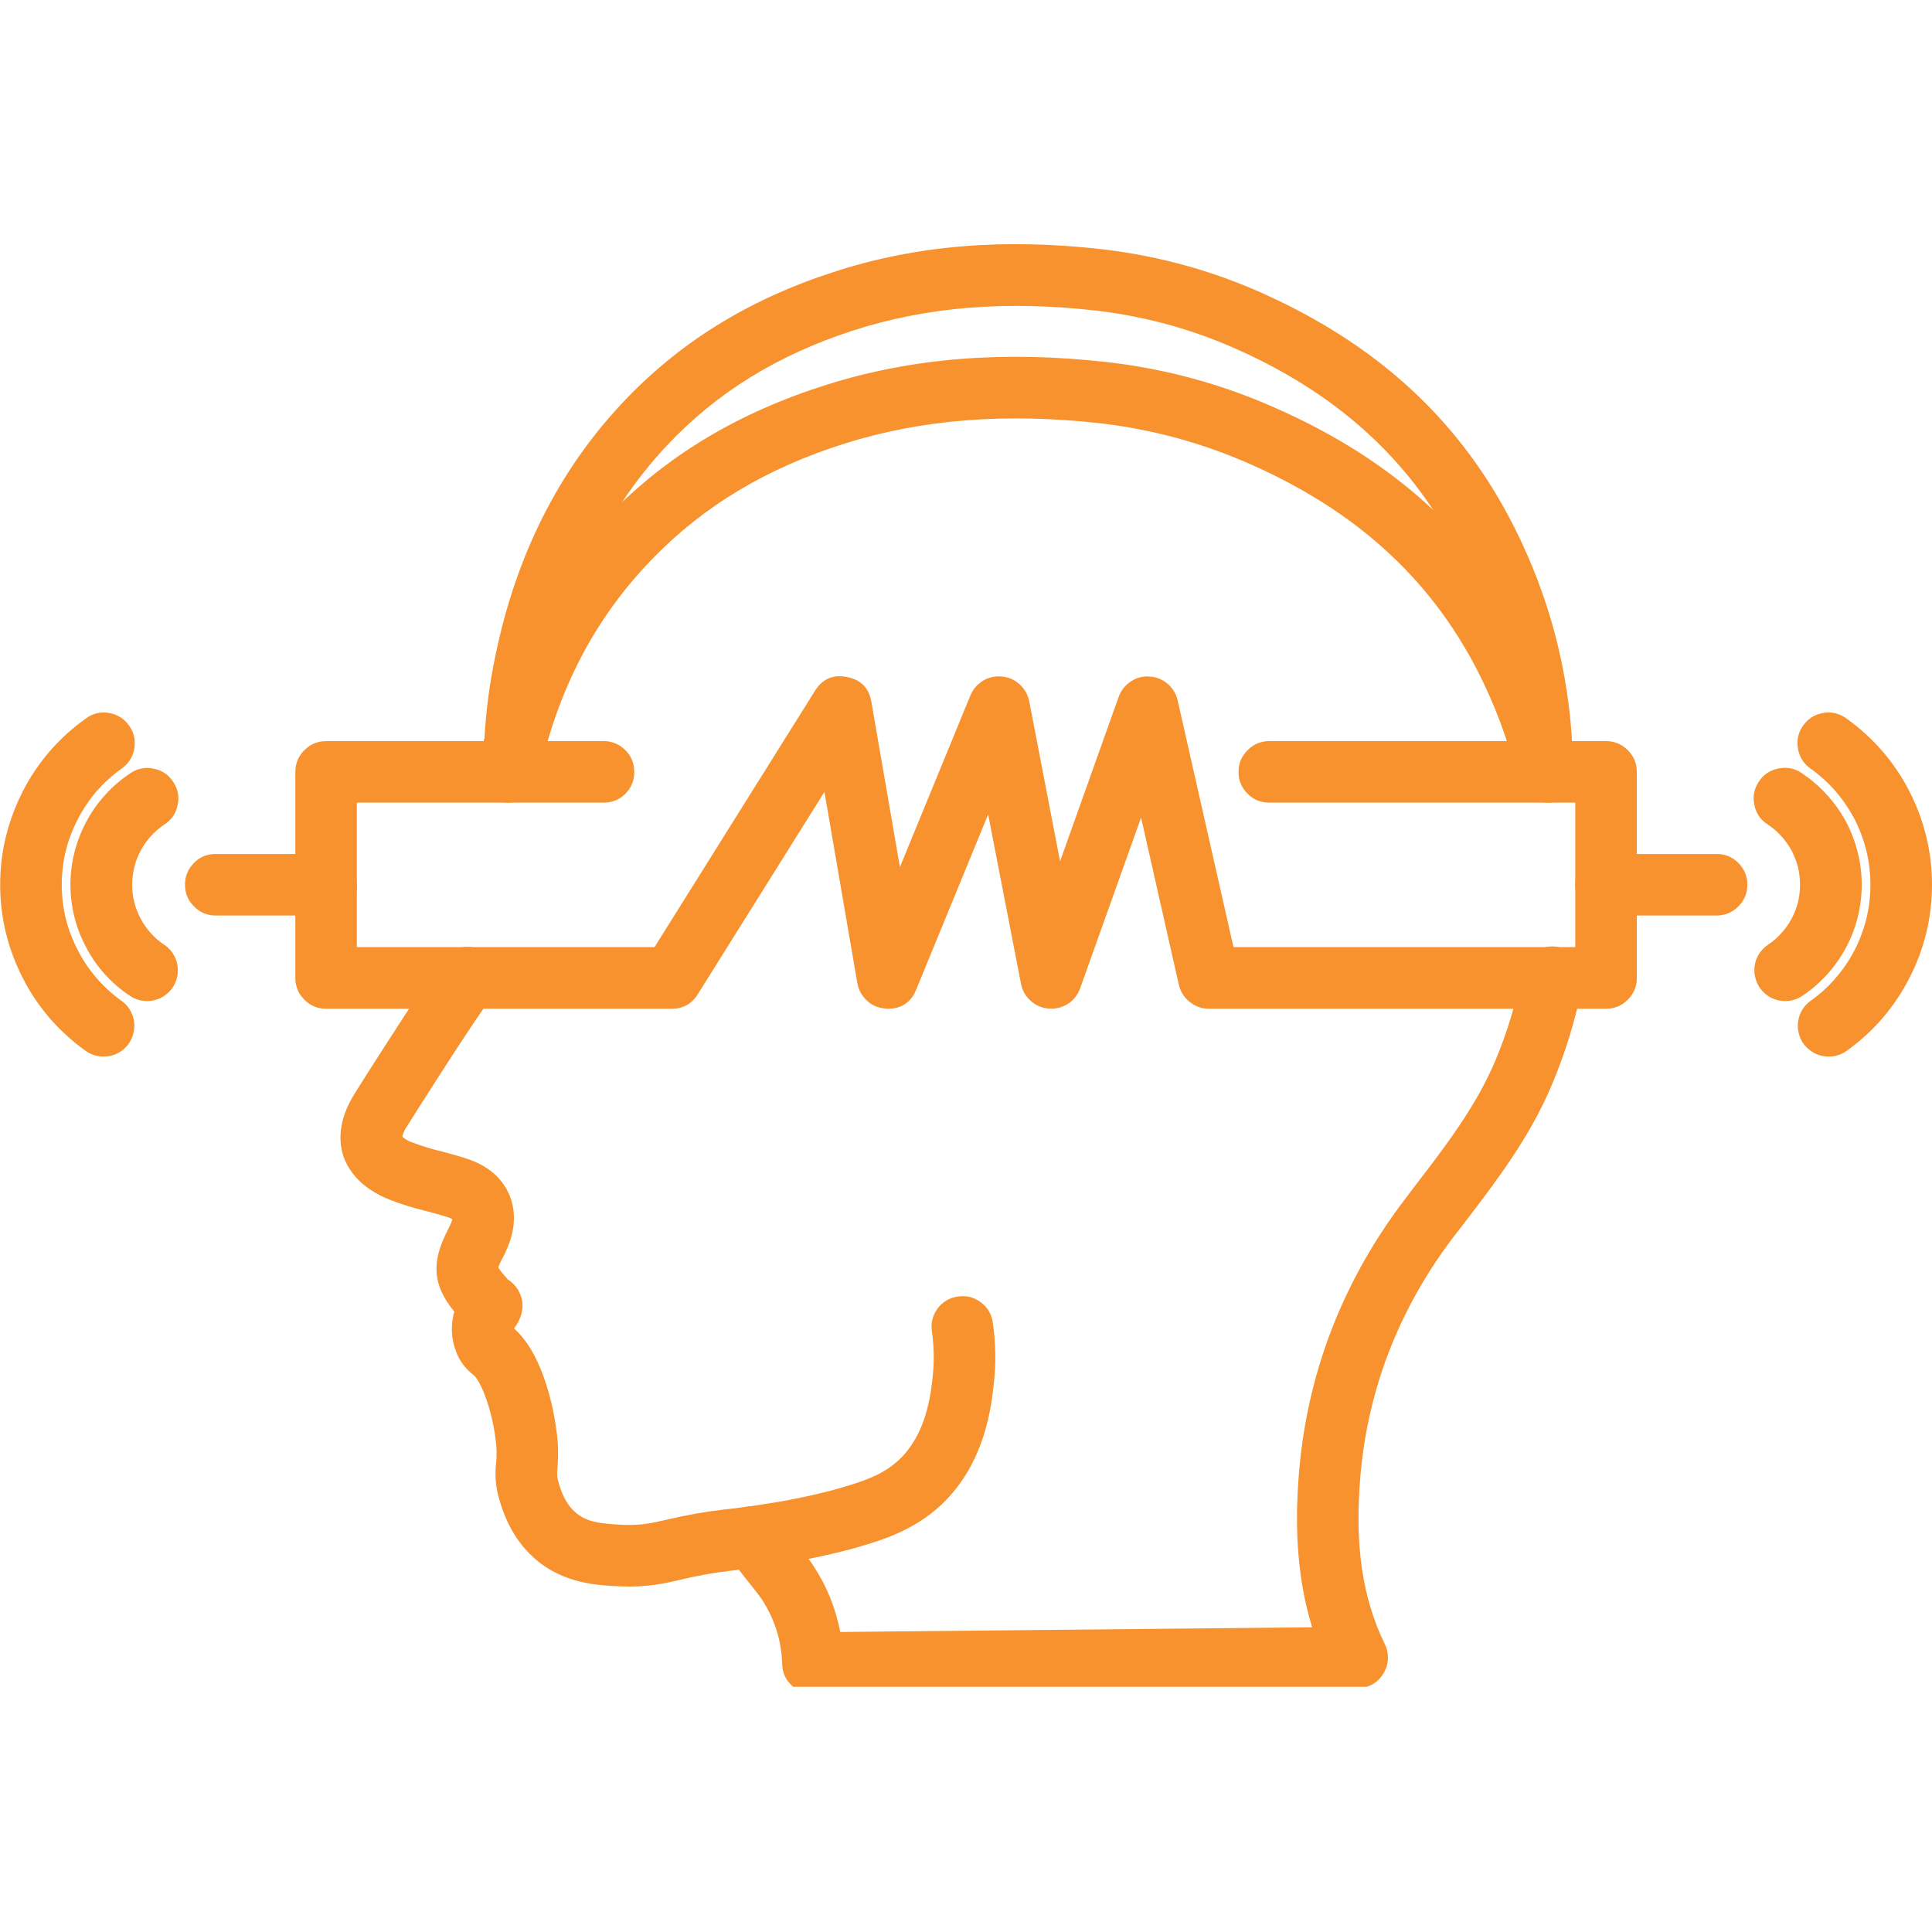 ﻿<svg xmlns="http://www.w3.org/2000/svg" xmlns:xlink="http://www.w3.org/1999/xlink" width="55" zoomAndPan="magnify" viewBox="0 0 45 45" height="55" preserveAspectRatio="xMidYMid meet" version="1.0"><defs><clipPath id="c434989057"><path d="M 7 22 L 37 22 L 37 39.289 L 7 39.289 Z M 7 22 " clip-rule="nonzero"/></clipPath><clipPath id="e9c0fe2d47"><path d="M 11 5.539 L 37 5.539 L 37 19 L 11 19 Z M 11 5.539 " clip-rule="nonzero"/></clipPath></defs><path fill="#f7922e" d="M 14.059 18.695 L 11.832 18.695 C 11.637 18.695 11.465 18.629 11.324 18.488 C 11.188 18.348 11.117 18.18 11.117 17.98 C 11.117 17.781 11.188 17.613 11.324 17.473 C 11.465 17.332 11.637 17.262 11.832 17.262 L 14.059 17.262 C 14.254 17.262 14.426 17.332 14.566 17.473 C 14.707 17.613 14.773 17.781 14.773 17.98 C 14.773 18.18 14.707 18.348 14.566 18.488 C 14.426 18.629 14.254 18.695 14.059 18.695 Z M 14.059 18.695 " fill-opacity="1" fill-rule="nonzero"/><g clip-path="url(#c434989057)"><path fill="#f7922e" d="M 18.934 39.453 C 18.742 39.453 18.574 39.387 18.438 39.254 C 18.297 39.121 18.223 38.957 18.219 38.762 C 18.203 38.215 18.043 37.711 17.746 37.254 C 17.688 37.164 17.504 36.934 17.34 36.73 L 17.211 36.562 L 17.02 36.586 L 16.988 36.59 C 16.617 36.633 16.254 36.699 15.891 36.785 C 15.457 36.887 15.051 36.977 14.441 36.949 C 13.914 36.926 13.113 36.887 12.445 36.293 C 11.902 35.812 11.715 35.203 11.645 34.977 C 11.551 34.684 11.52 34.387 11.555 34.082 C 11.574 33.898 11.57 33.711 11.543 33.527 C 11.453 32.781 11.184 32.152 11.035 32.031 C 10.871 31.906 10.746 31.754 10.66 31.57 C 10.512 31.238 10.484 30.898 10.582 30.551 C 10.082 29.938 10.039 29.418 10.418 28.672 L 10.441 28.625 C 10.457 28.594 10.473 28.559 10.488 28.527 C 10.512 28.484 10.523 28.441 10.535 28.398 C 10.504 28.379 10.477 28.367 10.441 28.355 C 10.277 28.301 10.105 28.254 9.922 28.207 C 9.637 28.137 9.359 28.055 9.09 27.949 C 8.375 27.668 8.102 27.234 7.996 26.922 C 7.895 26.609 7.859 26.098 8.273 25.453 L 8.543 25.023 C 9.105 24.145 9.684 23.234 10.297 22.359 C 10.41 22.199 10.566 22.102 10.762 22.066 C 10.957 22.031 11.137 22.074 11.297 22.188 C 11.461 22.301 11.559 22.457 11.594 22.652 C 11.625 22.848 11.586 23.023 11.473 23.188 C 10.879 24.031 10.309 24.93 9.758 25.793 L 9.484 26.227 C 9.43 26.301 9.391 26.387 9.371 26.477 C 9.441 26.539 9.523 26.586 9.613 26.613 C 9.832 26.695 10.059 26.766 10.289 26.82 C 10.484 26.871 10.688 26.926 10.895 26.996 C 11.484 27.191 11.746 27.555 11.859 27.82 C 11.977 28.09 12.062 28.543 11.789 29.129 C 11.77 29.18 11.742 29.227 11.719 29.277 L 11.695 29.32 C 11.66 29.387 11.629 29.453 11.605 29.523 C 11.641 29.578 11.684 29.633 11.727 29.684 C 11.762 29.723 11.793 29.758 11.824 29.797 C 11.895 29.844 11.957 29.898 12.008 29.961 L 12.02 29.977 C 12.125 30.113 12.32 30.473 11.973 30.945 C 12.715 31.59 12.93 33.059 12.965 33.352 C 13.004 33.629 13.008 33.91 12.984 34.191 C 12.973 34.352 12.969 34.395 13.016 34.555 C 13.062 34.699 13.152 35.004 13.395 35.219 C 13.664 35.461 14.012 35.492 14.508 35.516 C 14.922 35.535 15.18 35.477 15.57 35.387 C 15.984 35.289 16.402 35.215 16.828 35.164 L 16.859 35.16 C 16.953 35.152 17.156 35.129 17.422 35.09 C 17.699 35.055 17.922 35.145 18.09 35.363 C 18.203 35.512 18.332 35.676 18.461 35.832 C 18.703 36.137 18.855 36.328 18.949 36.477 C 19.258 36.945 19.465 37.461 19.57 38.012 L 30.562 37.902 C 30.234 36.832 30.137 35.641 30.262 34.234 C 30.465 31.926 31.297 29.801 32.734 27.918 L 32.938 27.648 C 33.68 26.684 34.379 25.77 34.828 24.707 C 35.109 24.039 35.316 23.348 35.457 22.641 C 35.488 22.441 35.59 22.285 35.754 22.172 C 35.918 22.059 36.102 22.02 36.297 22.059 C 36.492 22.094 36.648 22.199 36.758 22.363 C 36.871 22.531 36.906 22.711 36.863 22.906 C 36.707 23.719 36.469 24.5 36.148 25.262 C 35.633 26.496 34.84 27.527 34.078 28.523 L 33.871 28.789 C 32.602 30.453 31.867 32.324 31.688 34.359 C 31.547 35.961 31.727 37.211 32.254 38.293 C 32.309 38.402 32.332 38.52 32.328 38.645 C 32.32 38.766 32.285 38.879 32.219 38.984 C 32.156 39.09 32.07 39.172 31.961 39.234 C 31.855 39.293 31.742 39.324 31.617 39.324 L 18.938 39.453 Z M 11.961 30.977 Z M 11.633 29.719 Z M 11.633 29.719 " fill-opacity="1" fill-rule="nonzero"/></g><path fill="#f7922e" d="M 17.52 36.52 C 17.332 36.52 17.168 36.453 17.031 36.324 C 16.895 36.195 16.82 36.039 16.805 35.852 C 16.793 35.664 16.848 35.496 16.965 35.348 C 17.086 35.203 17.238 35.117 17.426 35.09 C 17.527 35.078 17.641 35.059 17.766 35.039 C 17.801 35.035 17.992 35.004 18.16 34.977 C 18.633 34.895 19.207 34.766 19.523 34.672 C 20.047 34.52 20.539 34.375 20.934 34.008 C 21.578 33.406 21.68 32.484 21.727 32.039 C 21.762 31.699 21.754 31.359 21.707 31.02 C 21.676 30.824 21.719 30.645 21.836 30.48 C 21.957 30.32 22.113 30.227 22.312 30.199 C 22.512 30.168 22.691 30.215 22.848 30.336 C 23.008 30.457 23.102 30.617 23.125 30.816 C 23.191 31.273 23.203 31.734 23.152 32.191 C 23.09 32.762 22.949 34.09 21.914 35.059 C 21.27 35.656 20.527 35.879 19.93 36.051 C 19.551 36.16 18.941 36.297 18.406 36.391 C 18.23 36.422 18.039 36.449 17.984 36.457 C 17.852 36.48 17.73 36.496 17.621 36.508 C 17.586 36.516 17.555 36.52 17.52 36.52 Z M 17.52 36.52 " fill-opacity="1" fill-rule="nonzero"/><g clip-path="url(#e9c0fe2d47)"><path fill="#f7922e" d="M 35.91 18.172 C 35.715 18.172 35.551 18.109 35.414 17.977 C 35.273 17.844 35.199 17.684 35.191 17.492 C 35.121 15.887 34.719 14.371 33.996 12.941 C 32.93 10.816 31.273 9.262 28.934 8.191 C 27.859 7.695 26.734 7.379 25.559 7.238 C 23.438 6.992 21.57 7.145 19.844 7.707 C 18.094 8.277 16.684 9.152 15.531 10.379 C 14.223 11.777 13.379 13.465 12.949 15.543 C 12.824 16.129 12.75 16.723 12.719 17.324 C 12.707 17.52 12.629 17.688 12.484 17.82 C 12.336 17.953 12.164 18.016 11.965 18.004 C 11.766 17.996 11.602 17.918 11.469 17.77 C 11.336 17.621 11.273 17.449 11.281 17.25 C 11.316 16.578 11.402 15.914 11.543 15.254 C 12.02 12.941 13.008 10.973 14.484 9.398 C 15.805 7.988 17.41 6.988 19.402 6.34 C 21.324 5.711 23.395 5.539 25.727 5.812 C 27.051 5.973 28.32 6.328 29.531 6.887 C 32.18 8.102 34.062 9.871 35.281 12.301 C 36.09 13.914 36.539 15.621 36.625 17.426 C 36.637 17.621 36.574 17.793 36.441 17.941 C 36.309 18.09 36.141 18.168 35.941 18.176 Z M 35.91 18.172 " fill-opacity="1" fill-rule="nonzero"/></g><path fill="#f7922e" d="M 20.676 23.496 C 20.652 23.496 20.625 23.492 20.598 23.488 C 20.441 23.473 20.301 23.41 20.188 23.301 C 20.07 23.191 19.996 23.055 19.969 22.898 L 19.203 18.445 L 16.254 23.156 C 16.113 23.383 15.91 23.496 15.645 23.496 L 7.598 23.496 C 7.398 23.496 7.23 23.426 7.09 23.285 C 6.949 23.145 6.879 22.977 6.879 22.777 L 6.879 17.98 C 6.879 17.781 6.949 17.613 7.09 17.473 C 7.23 17.332 7.398 17.262 7.598 17.262 L 11.266 17.262 C 11.801 15.211 12.777 13.445 14.172 12.012 C 15.535 10.605 17.199 9.609 19.254 8.961 C 21.238 8.336 23.379 8.164 25.785 8.434 C 27.148 8.59 28.457 8.945 29.711 9.504 C 32.453 10.711 34.398 12.48 35.66 14.906 C 36.051 15.66 36.363 16.445 36.598 17.262 L 37.406 17.262 C 37.605 17.262 37.773 17.332 37.914 17.473 C 38.055 17.613 38.125 17.781 38.125 17.98 L 38.125 22.777 C 38.125 22.977 38.055 23.145 37.914 23.285 C 37.773 23.426 37.605 23.496 37.406 23.496 L 28.16 23.496 C 27.992 23.496 27.84 23.441 27.711 23.336 C 27.578 23.234 27.496 23.098 27.457 22.934 L 26.578 19.043 L 25.16 23.016 C 25.105 23.168 25.012 23.289 24.879 23.379 C 24.742 23.465 24.594 23.504 24.434 23.492 C 24.27 23.48 24.129 23.422 24.008 23.312 C 23.887 23.207 23.812 23.074 23.781 22.914 L 23.016 18.969 L 21.34 23.051 C 21.219 23.348 20.996 23.496 20.676 23.496 Z M 28.73 22.059 L 36.691 22.059 L 36.691 18.695 L 36.043 18.695 C 35.879 18.695 35.73 18.645 35.598 18.543 C 35.469 18.438 35.383 18.305 35.348 18.145 C 35.133 17.246 34.812 16.391 34.387 15.57 C 33.281 13.445 31.562 11.891 29.133 10.816 C 28.012 10.32 26.844 10 25.625 9.859 C 23.422 9.613 21.477 9.766 19.684 10.328 C 17.859 10.902 16.395 11.781 15.199 13.012 C 13.852 14.398 12.98 16.074 12.535 18.133 C 12.5 18.297 12.414 18.434 12.285 18.539 C 12.152 18.645 12.004 18.695 11.832 18.695 L 8.312 18.695 L 8.312 22.059 L 15.246 22.059 L 18.98 16.094 C 19.156 15.812 19.402 15.703 19.73 15.77 C 20.055 15.832 20.242 16.027 20.297 16.352 L 20.961 20.195 L 22.602 16.199 C 22.664 16.051 22.762 15.938 22.898 15.855 C 23.031 15.773 23.18 15.742 23.336 15.758 C 23.496 15.773 23.633 15.832 23.75 15.941 C 23.867 16.047 23.941 16.18 23.973 16.336 L 24.691 20.062 L 26.055 16.234 C 26.109 16.082 26.203 15.965 26.336 15.875 C 26.469 15.785 26.613 15.746 26.773 15.758 C 26.934 15.766 27.074 15.824 27.195 15.926 C 27.316 16.031 27.395 16.16 27.43 16.316 Z M 28.73 22.059 " fill-opacity="1" fill-rule="nonzero"/><path fill="#f7922e" d="M 36.043 18.695 L 29.566 18.695 C 29.367 18.695 29.199 18.629 29.059 18.488 C 28.918 18.348 28.848 18.18 28.848 17.98 C 28.848 17.781 28.918 17.613 29.059 17.473 C 29.199 17.332 29.367 17.262 29.566 17.262 L 36.043 17.262 C 36.242 17.262 36.41 17.332 36.551 17.473 C 36.691 17.613 36.762 17.781 36.762 17.98 C 36.762 18.18 36.691 18.348 36.551 18.488 C 36.41 18.629 36.242 18.695 36.043 18.695 Z M 36.043 18.695 " fill-opacity="1" fill-rule="nonzero"/><path fill="#f7922e" d="M 39.98 21.324 L 37.41 21.324 C 37.211 21.324 37.043 21.254 36.902 21.113 C 36.762 20.973 36.691 20.805 36.691 20.605 C 36.691 20.41 36.762 20.238 36.902 20.098 C 37.043 19.957 37.211 19.891 37.41 19.891 L 39.98 19.891 C 40.18 19.891 40.348 19.957 40.488 20.098 C 40.629 20.238 40.699 20.41 40.699 20.605 C 40.699 20.805 40.629 20.973 40.488 21.113 C 40.348 21.254 40.18 21.324 39.98 21.324 Z M 39.98 21.324 " fill-opacity="1" fill-rule="nonzero"/><path fill="#f7922e" d="M 7.598 21.324 L 5.023 21.324 C 4.828 21.324 4.656 21.254 4.52 21.113 C 4.379 20.973 4.309 20.805 4.309 20.605 C 4.309 20.41 4.379 20.238 4.52 20.098 C 4.656 19.957 4.828 19.891 5.023 19.891 L 7.594 19.891 C 7.793 19.891 7.965 19.957 8.102 20.098 C 8.242 20.238 8.312 20.41 8.312 20.605 C 8.312 20.805 8.242 20.973 8.102 21.113 C 7.965 21.254 7.793 21.324 7.594 21.324 Z M 7.598 21.324 " fill-opacity="1" fill-rule="nonzero"/><path fill="#f7922e" d="M 42.594 24.609 C 42.438 24.609 42.297 24.566 42.172 24.473 C 42.043 24.383 41.957 24.262 41.91 24.113 C 41.863 23.965 41.863 23.816 41.91 23.668 C 41.961 23.52 42.047 23.398 42.176 23.309 C 42.391 23.156 42.586 22.98 42.758 22.777 C 42.93 22.578 43.078 22.363 43.199 22.125 C 43.32 21.891 43.41 21.645 43.473 21.391 C 43.535 21.133 43.566 20.871 43.566 20.605 C 43.566 20.344 43.535 20.082 43.473 19.824 C 43.41 19.566 43.32 19.324 43.199 19.086 C 43.078 18.852 42.93 18.637 42.758 18.434 C 42.586 18.234 42.391 18.059 42.176 17.906 C 42.012 17.789 41.91 17.633 41.879 17.438 C 41.844 17.238 41.883 17.059 42 16.898 C 42.117 16.734 42.273 16.637 42.473 16.605 C 42.668 16.574 42.848 16.617 43.012 16.738 C 43.316 16.957 43.598 17.211 43.844 17.496 C 44.09 17.781 44.301 18.094 44.473 18.43 C 44.648 18.77 44.777 19.121 44.867 19.488 C 44.957 19.855 45 20.227 45 20.605 C 45 20.984 44.957 21.359 44.867 21.727 C 44.777 22.094 44.648 22.445 44.473 22.781 C 44.301 23.121 44.09 23.43 43.844 23.719 C 43.598 24.004 43.316 24.258 43.012 24.477 C 42.887 24.566 42.746 24.609 42.594 24.609 Z M 42.594 24.609 " fill-opacity="1" fill-rule="nonzero"/><path fill="#f7922e" d="M 41.582 23.316 C 41.422 23.316 41.281 23.27 41.152 23.176 C 41.027 23.082 40.941 22.961 40.895 22.809 C 40.848 22.66 40.852 22.508 40.902 22.359 C 40.957 22.211 41.051 22.094 41.18 22.004 C 41.297 21.93 41.398 21.84 41.492 21.734 C 41.586 21.633 41.664 21.52 41.73 21.398 C 41.793 21.277 41.844 21.148 41.879 21.016 C 41.91 20.883 41.926 20.746 41.926 20.605 C 41.926 20.469 41.91 20.332 41.879 20.199 C 41.844 20.062 41.793 19.938 41.73 19.812 C 41.664 19.691 41.586 19.582 41.492 19.477 C 41.398 19.375 41.297 19.285 41.18 19.207 C 41.012 19.102 40.902 18.949 40.863 18.75 C 40.82 18.555 40.855 18.371 40.969 18.203 C 41.078 18.035 41.234 17.934 41.434 17.898 C 41.633 17.859 41.812 17.898 41.98 18.016 C 42.191 18.16 42.383 18.324 42.555 18.516 C 42.727 18.703 42.875 18.914 42.996 19.137 C 43.117 19.363 43.207 19.602 43.27 19.852 C 43.332 20.098 43.363 20.352 43.363 20.605 C 43.363 20.863 43.332 21.113 43.27 21.363 C 43.207 21.613 43.117 21.848 42.996 22.074 C 42.875 22.301 42.727 22.508 42.555 22.699 C 42.383 22.887 42.191 23.055 41.98 23.195 C 41.859 23.277 41.727 23.316 41.582 23.316 Z M 41.582 23.316 " fill-opacity="1" fill-rule="nonzero"/><path fill="#f7922e" d="M 2.41 24.609 C 2.258 24.609 2.121 24.566 1.996 24.477 C 1.688 24.258 1.41 24.004 1.16 23.719 C 0.914 23.43 0.703 23.121 0.531 22.781 C 0.359 22.445 0.227 22.094 0.137 21.727 C 0.047 21.359 0.004 20.984 0.004 20.605 C 0.004 20.227 0.047 19.855 0.137 19.488 C 0.227 19.121 0.359 18.77 0.531 18.43 C 0.703 18.094 0.914 17.781 1.16 17.496 C 1.41 17.211 1.688 16.957 1.996 16.738 C 2.156 16.617 2.336 16.574 2.531 16.605 C 2.73 16.637 2.887 16.734 3.004 16.898 C 3.121 17.059 3.16 17.238 3.129 17.438 C 3.094 17.633 2.992 17.789 2.828 17.906 C 2.613 18.059 2.422 18.234 2.246 18.434 C 2.074 18.637 1.93 18.852 1.809 19.086 C 1.688 19.324 1.594 19.566 1.531 19.824 C 1.469 20.082 1.438 20.344 1.438 20.605 C 1.438 20.871 1.469 21.133 1.531 21.391 C 1.594 21.645 1.688 21.891 1.809 22.125 C 1.93 22.363 2.074 22.578 2.246 22.777 C 2.422 22.98 2.613 23.156 2.828 23.309 C 2.957 23.398 3.043 23.52 3.094 23.668 C 3.141 23.816 3.141 23.965 3.094 24.113 C 3.047 24.262 2.961 24.383 2.836 24.473 C 2.707 24.566 2.566 24.609 2.41 24.609 Z M 2.41 24.609 " fill-opacity="1" fill-rule="nonzero"/><path fill="#f7922e" d="M 3.426 23.316 C 3.281 23.316 3.148 23.277 3.027 23.195 C 2.812 23.055 2.621 22.887 2.449 22.699 C 2.277 22.508 2.129 22.301 2.012 22.074 C 1.891 21.848 1.797 21.613 1.734 21.363 C 1.672 21.113 1.641 20.863 1.641 20.605 C 1.641 20.352 1.672 20.098 1.734 19.852 C 1.797 19.602 1.891 19.363 2.012 19.137 C 2.129 18.914 2.277 18.703 2.449 18.516 C 2.621 18.324 2.812 18.16 3.027 18.016 C 3.191 17.902 3.371 17.863 3.57 17.902 C 3.766 17.938 3.922 18.039 4.031 18.207 C 4.145 18.375 4.18 18.555 4.137 18.75 C 4.098 18.949 3.992 19.102 3.824 19.207 C 3.711 19.285 3.605 19.375 3.512 19.477 C 3.422 19.582 3.34 19.691 3.277 19.812 C 3.211 19.938 3.16 20.062 3.129 20.199 C 3.094 20.332 3.078 20.469 3.078 20.605 C 3.078 20.746 3.094 20.883 3.129 21.016 C 3.16 21.148 3.211 21.277 3.277 21.398 C 3.34 21.52 3.422 21.633 3.512 21.734 C 3.605 21.84 3.711 21.93 3.824 22.004 C 3.957 22.094 4.047 22.211 4.102 22.359 C 4.152 22.508 4.156 22.66 4.113 22.809 C 4.066 22.961 3.98 23.082 3.852 23.176 C 3.727 23.27 3.582 23.316 3.426 23.316 Z M 3.426 23.316 " fill-opacity="1" fill-rule="nonzero"/></svg>